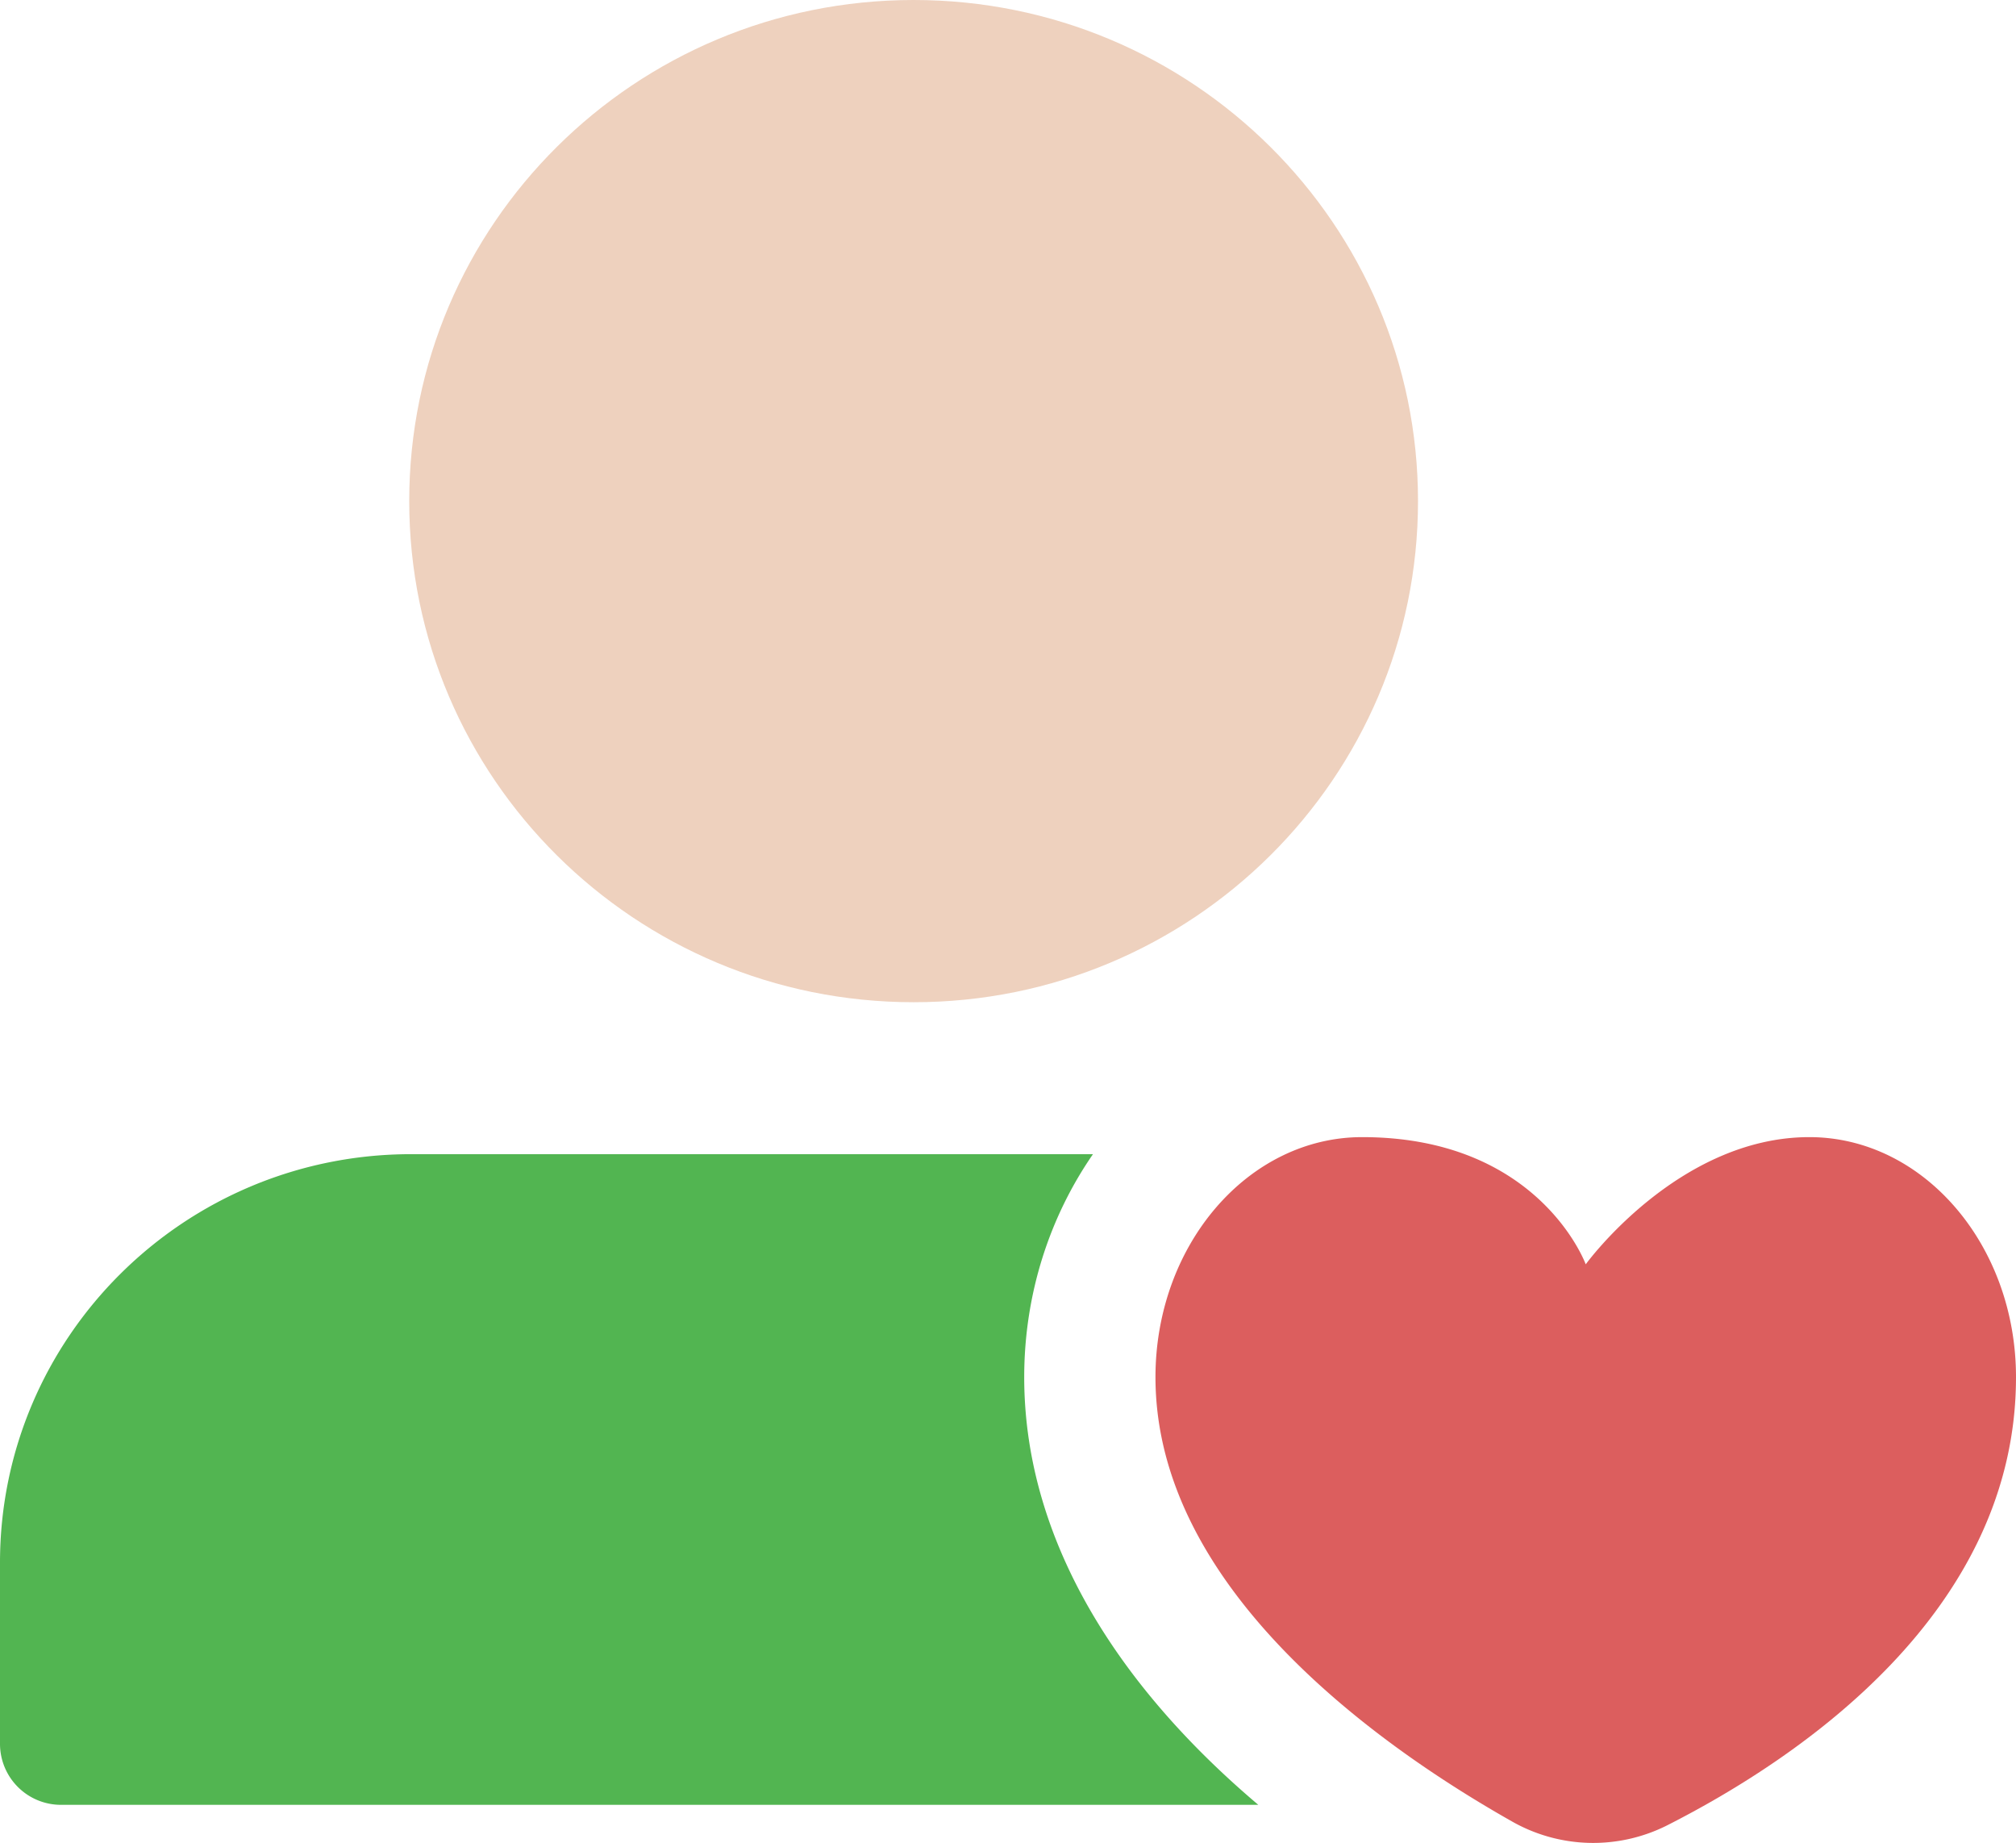 <svg xmlns="http://www.w3.org/2000/svg" width="93" height="85" fill="none"><g clip-path="url(#a)"><path fill="#52B551" d="M47.248 63.518c0-3.864 1.19-7.42 3.172-10.286H18.97C8.494 53.232 0 61.669 0 72.076v8.362a2.814 2.814 0 0 0 2.823 2.804h55.224c-7.02-5.941-10.799-12.739-10.799-19.724"/><path fill="#EED1BE" d="M18.878 23.112C18.878 10.348 29.296 0 42.146 0s23.268 10.348 23.268 23.112-10.418 23.112-23.268 23.112-23.268-10.348-23.268-23.112"/><path fill="#DC5E5E" d="M83.466 52.446c-6.059 0-10.315 5.867-10.315 5.867s-2.128-5.867-10.313-5.867c-5.26 0-9.535 4.967-9.535 11.072 0 9.73 10.275 17.001 16.443 20.488a7.58 7.58 0 0 0 7.179.173C83.032 81.076 93 74.347 93 63.518c0-6.105-4.276-11.072-9.534-11.072"/></g><defs><clipPath id="a"><path fill="#fff" d="M0 0h93v85H0z"/></clipPath></defs></svg>